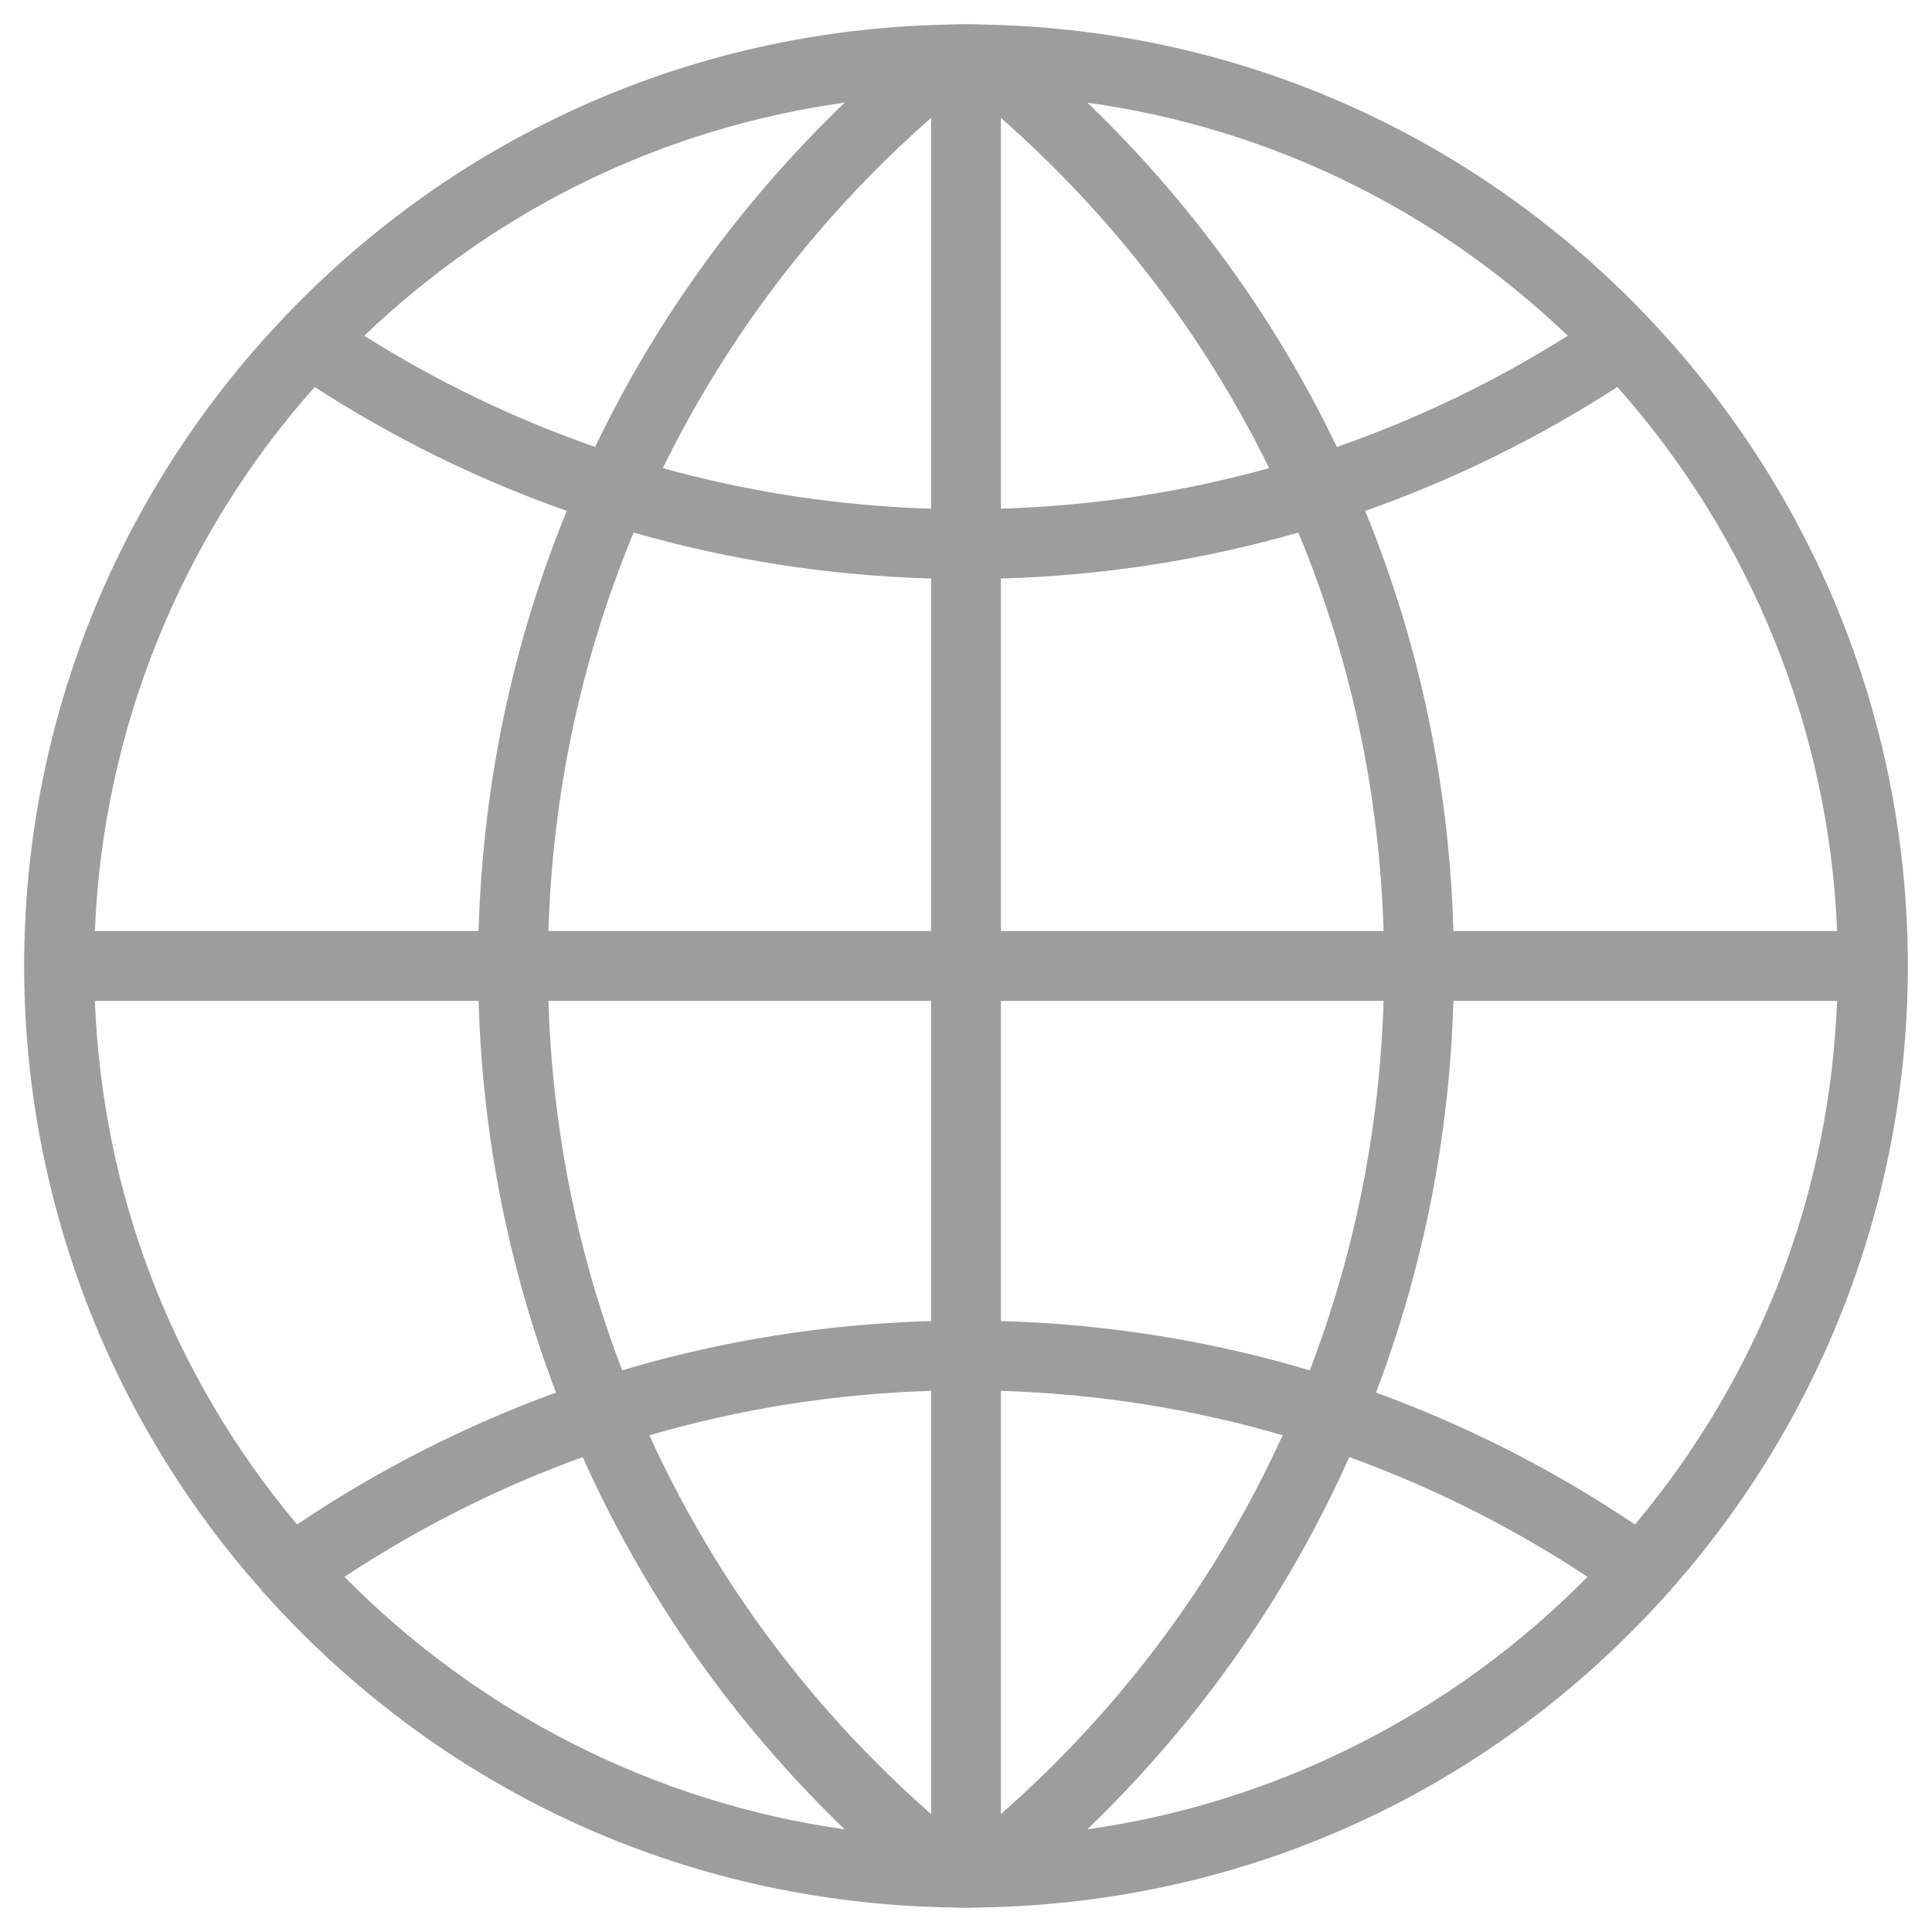 <?xml version="1.0" encoding="utf-8"?>
<!-- Generator: Adobe Illustrator 16.0.0, SVG Export Plug-In . SVG Version: 6.00 Build 0)  -->
<!DOCTYPE svg PUBLIC "-//W3C//DTD SVG 1.1//EN" "http://www.w3.org/Graphics/SVG/1.1/DTD/svg11.dtd">
<svg version="1.1" id="Capa_1" xmlns="http://www.w3.org/2000/svg" xmlns:xlink="http://www.w3.org/1999/xlink" x="0px" y="0px"
	 width="400px" height="400px" viewBox="0 0 400 400" enable-background="new 0 0 400 400" xml:space="preserve">
<path fill="#9D9D9C" d="M342.104,66.668l-0.121-0.133c-35.52-37.759-83.461-59.542-135.017-61.356l-4.004-0.118
	c-1.968-0.067-3.968-0.067-5.919,0l-3.777,0.102l-0.259,0.015l-0.002,0.002C141.468,7.005,93.538,28.788,58.057,66.511l-0.145,0.126
	l-0.024,0.051C23.779,103.013,4.999,150.349,4.999,199.994c0,47.618,17.461,93.521,49.1,129.161l0.12,0.236
	c0.106,0.146,0.225,0.245,0.321,0.327c0.042,0.031,0.087,0.064,0.137,0.122c35.804,40.023,84.936,63.094,138.364,64.979l4.327,0.122
	c0.877,0.024,1.751,0.049,2.632,0.049c0.994,0,1.979-0.031,2.953-0.063l3.779-0.1l0.154-0.008l0,0
	c53.535-1.878,102.727-25.004,138.588-65.159c0.073-0.049,0.185-0.122,0.277-0.253c0.073-0.081,0.109-0.163,0.135-0.221
	C377.557,293.464,395,247.586,395,199.993C395.001,150.347,376.218,103.002,342.104,66.668z M265.557,297.154
	c-13.709,30.032-33.33,56.416-58.33,78.434v-87.625C227.102,288.566,246.717,291.652,265.557,297.154z M279.357,301.677
	c17.276,6.245,33.863,14.588,49.316,24.783c-27.82,28.294-64.506,46.809-103.542,52.276
	C248.137,356.559,266.373,330.64,279.357,301.677z M207.227,273.506v-66.284h79.229c-0.8,26.366-5.942,52.098-15.281,76.497
	C250.618,277.571,229.107,274.134,207.227,273.506z M286.459,192.765h-79.232V119.78c21.033-0.606,41.748-3.808,61.588-9.522
	C279.65,136.384,285.59,164.137,286.459,192.765z M276.781,92.531C264.055,66,246.684,42.027,225.133,21.25
	c37.521,5.243,71.865,21.906,99.457,48.26C309.553,78.99,293.477,86.733,276.781,92.531z M207.227,105.321v-80.92
	c23.312,20.53,41.996,44.922,55.539,72.52C244.79,101.917,226.107,104.741,207.227,105.321z M380.355,207.221
	c-1.592,40.112-16.053,77.583-41.853,108.415c-16.729-11.266-34.765-20.448-53.616-27.313c9.838-25.91,15.225-53.184,16.024-81.102
	H380.355z M380.355,192.765h-79.443c-0.869-30.245-7.014-59.507-18.262-86.987c18.338-6.467,35.895-15.098,52.195-25.661
	C362.553,111.243,378.699,151.21,380.355,192.765z M115.113,288.322c-18.855,6.865-36.887,16.049-53.618,27.313
	c-25.8-30.842-40.263-68.311-41.851-108.415h79.442C99.887,235.13,105.276,262.403,115.113,288.322z M19.644,192.765
	c1.655-41.55,17.798-81.517,45.506-112.648c16.304,10.563,33.859,19.194,52.196,25.661c-11.249,27.48-17.39,56.743-18.259,86.987
	H19.644z M113.545,207.221h79.226v66.284c-21.867,0.628-43.379,4.058-63.953,10.204C119.482,259.31,114.344,233.579,113.545,207.221
	z M120.64,301.677c12.987,28.963,31.226,54.882,54.226,77.061c-39.037-5.469-75.724-23.982-103.538-52.276
	C86.76,316.272,103.346,307.93,120.64,301.677z M192.771,287.963v87.625c-25.001-22.018-44.62-48.4-58.332-78.426
	C153.241,291.669,172.864,288.575,192.771,287.963z M192.771,119.78v72.985h-79.226c0.874-28.633,6.811-56.386,17.645-82.509
	C151.056,115.972,171.768,119.176,192.771,119.78z M123.219,92.531c-16.696-5.798-32.773-13.543-47.802-23.021
	c27.582-26.352,61.924-43.015,99.455-48.26C153.319,42.023,135.948,65.994,123.219,92.531z M192.771,24.401v80.92
	c-18.881-0.578-37.561-3.404-55.54-8.4C150.778,69.323,169.459,44.931,192.771,24.401z"/>
</svg>
